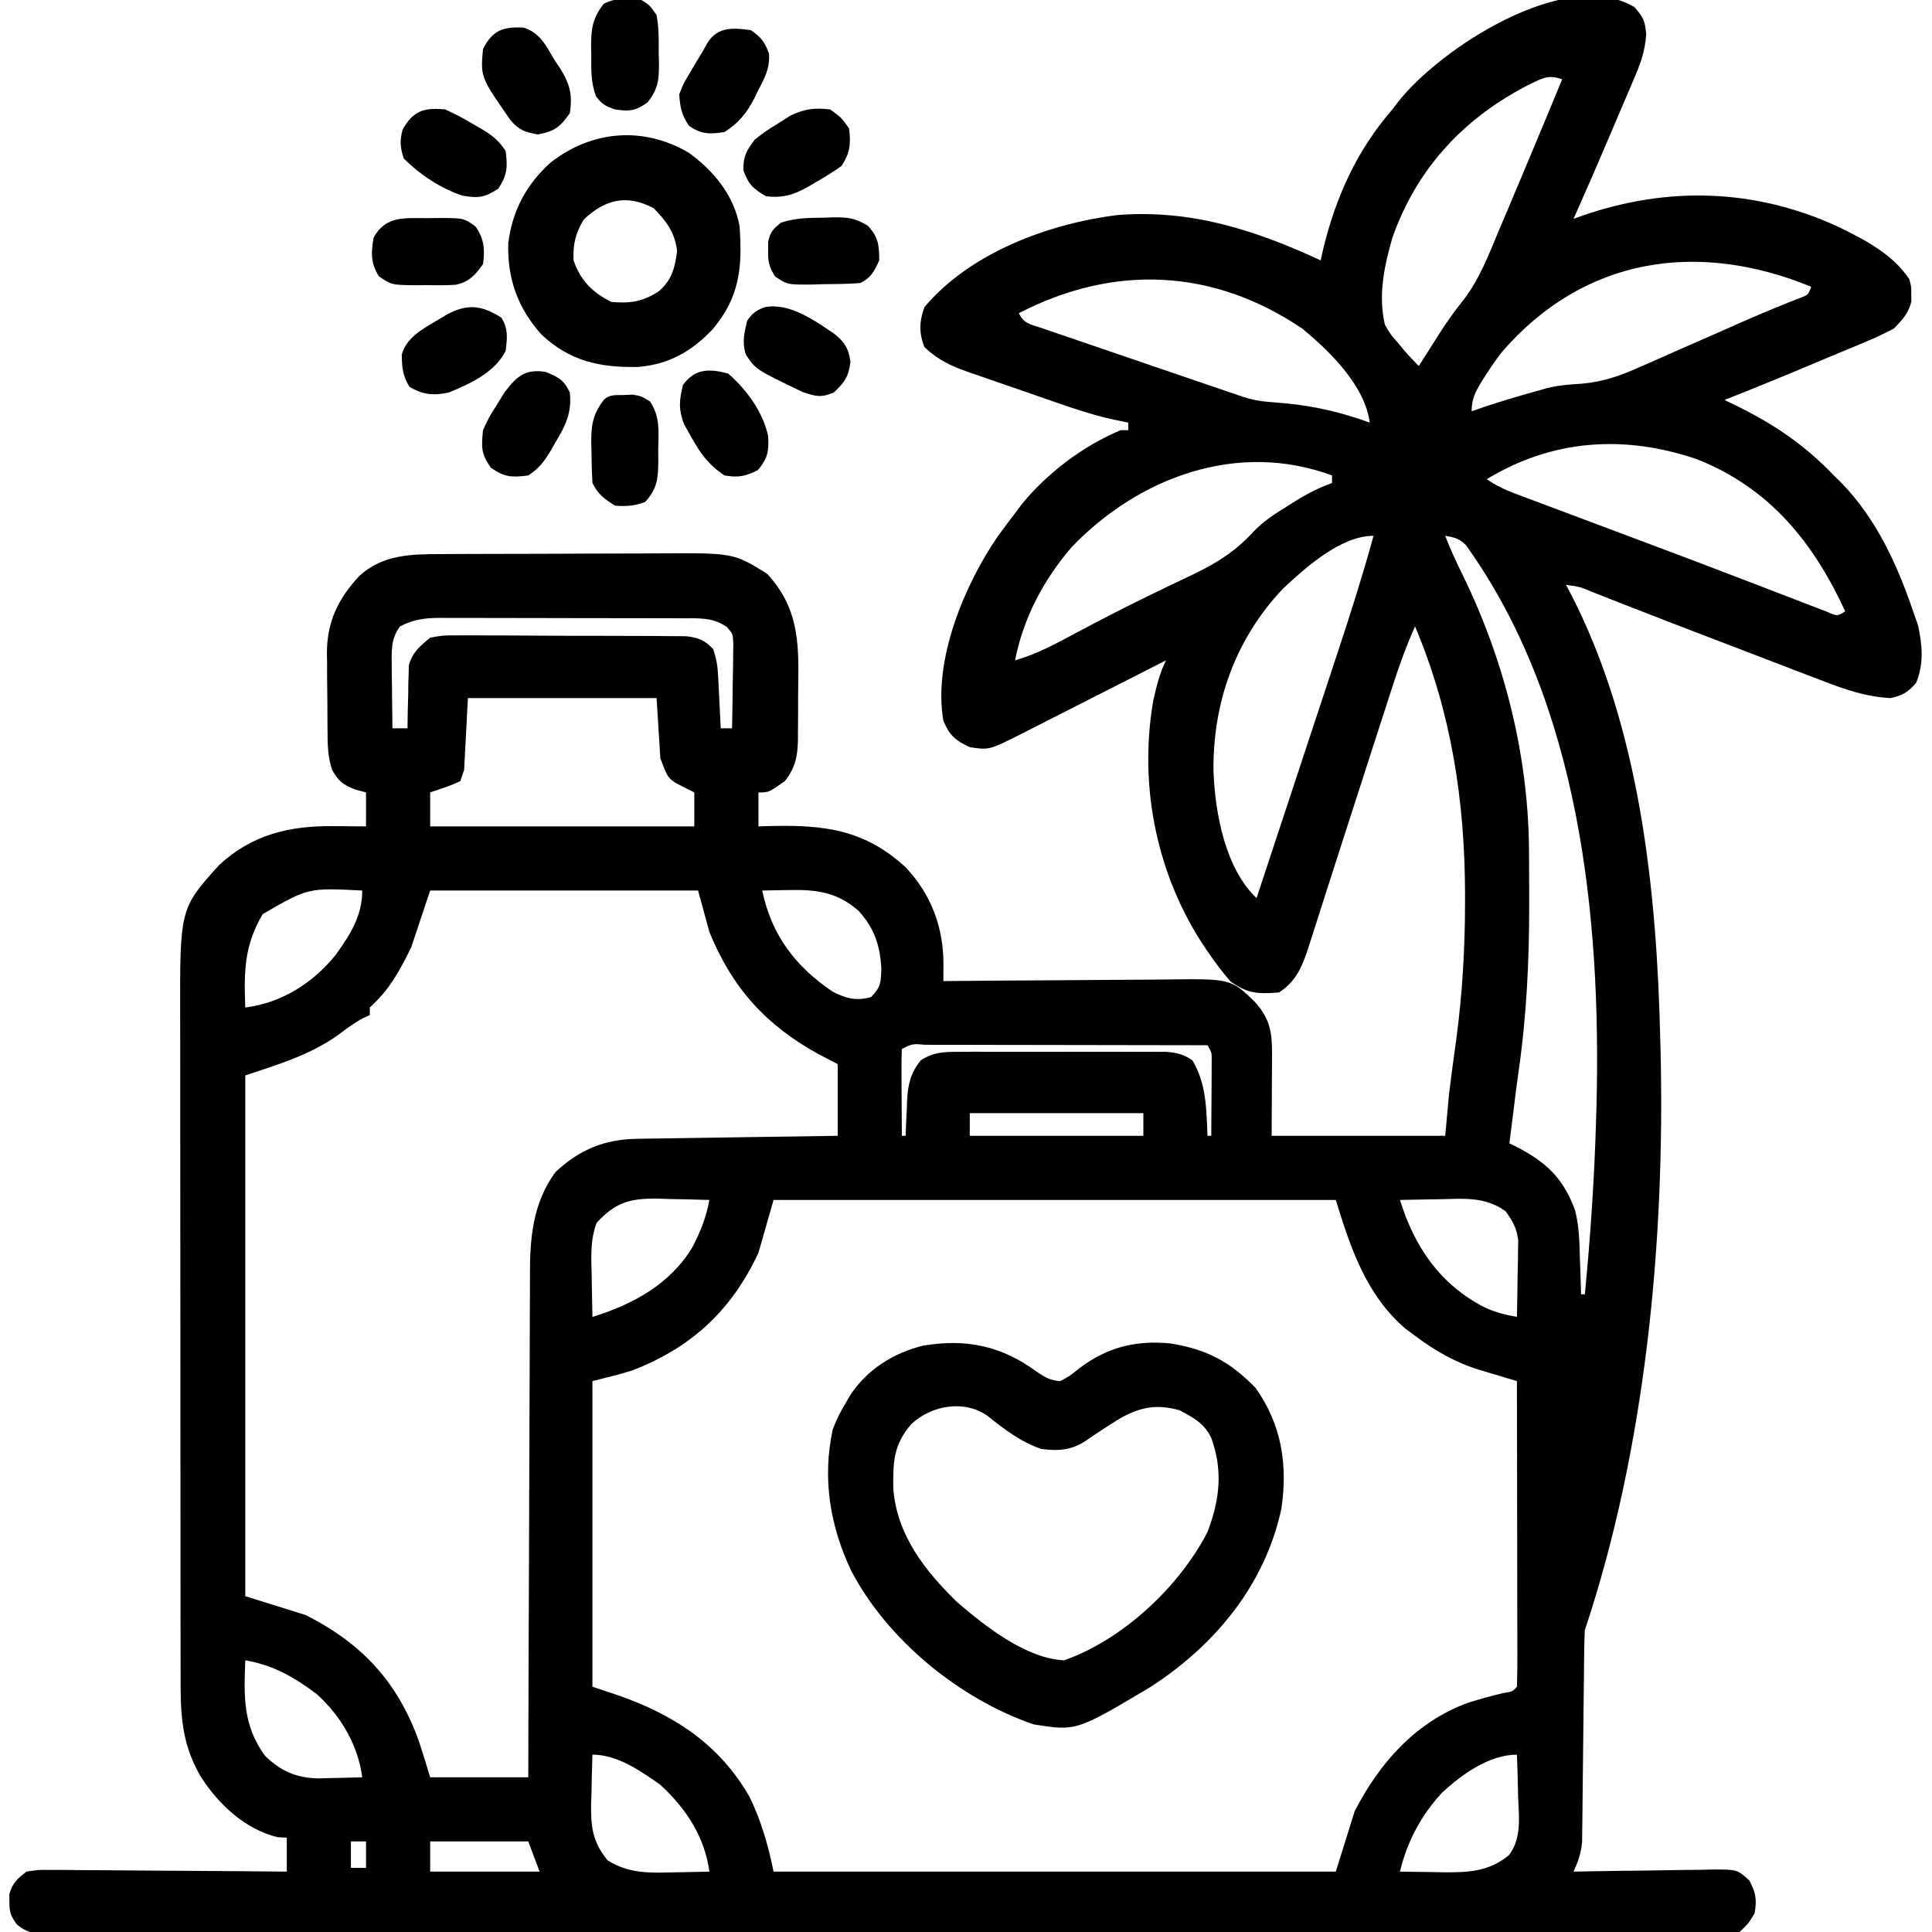 <?xml version="1.0" encoding="UTF-8"?>
<svg version="1.1" xmlns="http://www.w3.org/2000/svg" width="512" height="512">
<path d="M0 0 C2.366 2.682 2.834 3.633 3.134 7.235 C2.828 11.836 1.56 15.183 -0.266 19.367 C-0.589 20.135 -0.913 20.903 -1.246 21.694 C-2.277 24.134 -3.326 26.567 -4.375 29 C-5.065 30.626 -5.754 32.252 -6.441 33.879 C-9.599 41.326 -12.826 48.739 -16.125 56.125 C-15.386 55.859 -14.648 55.594 -13.887 55.32 C8.845 47.406 32.061 48.088 54.046 58.228 C61.126 61.702 68.413 65.427 72.875 72.125 C73.406 74.188 73.406 74.188 73.375 76.125 C73.39 77.084 73.39 77.084 73.406 78.062 C72.602 81.187 71.088 82.776 68.875 85.125 C66.297 86.507 63.872 87.661 61.18 88.754 C60.432 89.07 59.685 89.387 58.915 89.713 C56.532 90.717 54.141 91.703 51.75 92.688 C50.166 93.352 48.583 94.018 47 94.686 C39.324 97.912 31.623 101.076 23.875 104.125 C24.963 104.647 26.051 105.169 27.172 105.707 C37.212 110.676 45.118 116.062 52.875 124.125 C53.611 124.853 54.347 125.582 55.105 126.332 C64.217 135.832 69.676 147.8 73.875 160.125 C74.308 161.363 74.741 162.6 75.188 163.875 C76.31 169.18 76.746 173.971 74.688 179.062 C72.449 181.61 71.196 182.387 67.875 183.125 C60.392 182.749 53.976 180.151 47.039 177.461 C45.189 176.755 45.189 176.755 43.302 176.036 C40.027 174.787 36.757 173.528 33.488 172.266 C30.223 171.008 26.953 169.76 23.684 168.512 C14.471 164.989 5.26 161.461 -3.919 157.853 C-4.766 157.52 -5.613 157.187 -6.486 156.845 C-8.011 156.245 -9.535 155.642 -11.058 155.035 C-14.487 153.606 -14.487 153.606 -18.125 153.125 C-17.834 153.661 -17.542 154.197 -17.242 154.75 C1.527 190.635 5.972 234.257 6.875 274.125 C6.897 274.944 6.919 275.763 6.941 276.607 C8.145 327.299 2.956 381.882 -13.125 430.125 C-13.232 432.015 -13.281 433.909 -13.299 435.802 C-13.312 436.967 -13.326 438.132 -13.339 439.332 C-13.35 440.592 -13.36 441.851 -13.371 443.148 C-13.396 445.125 -13.42 447.101 -13.445 449.077 C-13.506 453.953 -13.557 458.829 -13.602 463.705 C-13.627 466.44 -13.658 469.175 -13.695 471.911 C-13.728 474.487 -13.754 477.063 -13.772 479.64 C-13.788 480.811 -13.805 481.982 -13.822 483.189 C-13.832 484.217 -13.843 485.245 -13.853 486.304 C-14.137 489.248 -14.893 491.45 -16.125 494.125 C-14.813 494.099 -13.501 494.073 -12.149 494.046 C-7.282 493.955 -2.414 493.898 2.454 493.85 C4.561 493.825 6.668 493.791 8.774 493.748 C11.803 493.687 14.83 493.659 17.859 493.637 C19.272 493.598 19.272 493.598 20.713 493.559 C27.245 493.556 27.245 493.556 30.47 496.468 C32.197 499.734 32.483 501.479 31.875 505.125 C30.317 507.773 30.317 507.773 27.875 510.125 C25.145 510.627 23.032 510.797 20.304 510.751 C19.534 510.758 18.764 510.765 17.971 510.773 C15.375 510.79 12.781 510.771 10.185 510.753 C8.312 510.758 6.439 510.765 4.566 510.775 C-0.594 510.794 -5.753 510.781 -10.913 510.764 C-16.473 510.751 -22.033 510.766 -27.592 510.778 C-38.489 510.796 -49.385 510.788 -60.281 510.77 C-69.134 510.756 -77.987 510.752 -86.839 510.755 C-88.727 510.756 -88.727 510.756 -90.652 510.757 C-93.208 510.758 -95.764 510.759 -98.32 510.76 C-121.623 510.769 -144.926 510.75 -168.228 510.719 C-189.51 510.691 -210.792 510.686 -232.073 510.701 C-237.522 510.705 -242.972 510.709 -248.421 510.713 C-249.092 510.713 -249.763 510.713 -250.454 510.714 C-268.226 510.725 -285.998 510.718 -303.77 510.705 C-306.317 510.703 -308.864 510.701 -311.411 510.699 C-313.29 510.698 -313.29 510.698 -315.208 510.696 C-324.054 510.691 -332.9 510.694 -341.745 510.701 C-352.52 510.708 -363.295 510.702 -374.07 510.677 C-379.571 510.664 -385.072 510.658 -390.574 510.669 C-395.604 510.679 -400.635 510.671 -405.666 510.648 C-407.491 510.642 -409.316 510.644 -411.141 510.653 C-413.612 510.664 -416.082 510.651 -418.554 510.631 C-419.629 510.645 -419.629 510.645 -420.726 510.659 C-424.131 510.606 -425.846 510.343 -428.565 508.218 C-430.258 505.947 -430.669 504.921 -430.625 502.125 C-430.635 501.465 -430.646 500.805 -430.656 500.125 C-429.869 497.16 -428.514 496.027 -426.125 494.125 C-423.024 493.644 -423.024 493.644 -419.337 493.671 C-418.663 493.67 -417.99 493.67 -417.296 493.669 C-415.077 493.672 -412.859 493.703 -410.641 493.734 C-409.099 493.742 -407.558 493.748 -406.017 493.752 C-401.966 493.767 -397.915 493.806 -393.865 493.85 C-389.729 493.891 -385.593 493.91 -381.457 493.93 C-373.346 493.973 -365.236 494.041 -357.125 494.125 C-357.125 491.155 -357.125 488.185 -357.125 485.125 C-358.332 485.063 -358.332 485.063 -359.562 485 C-368.157 482.889 -375.099 476.42 -379.812 469.125 C-384.525 461.221 -385.277 453.816 -385.259 444.682 C-385.261 443.858 -385.263 443.034 -385.266 442.185 C-385.272 439.439 -385.271 436.693 -385.27 433.946 C-385.273 431.971 -385.277 429.996 -385.28 428.021 C-385.289 422.666 -385.292 417.31 -385.292 411.955 C-385.293 408.606 -385.295 405.258 -385.298 401.909 C-385.307 390.22 -385.311 378.532 -385.31 366.843 C-385.31 355.958 -385.32 345.074 -385.336 334.19 C-385.349 324.835 -385.354 315.481 -385.354 306.126 C-385.354 300.543 -385.356 294.961 -385.367 289.378 C-385.377 284.126 -385.377 278.873 -385.37 273.621 C-385.368 271.698 -385.371 269.775 -385.377 267.853 C-385.462 238.916 -385.462 238.916 -375.062 227.375 C-366.286 219.235 -356.319 216.944 -344.812 217.062 C-343.977 217.067 -343.141 217.072 -342.279 217.076 C-340.228 217.088 -338.176 217.106 -336.125 217.125 C-336.125 214.155 -336.125 211.185 -336.125 208.125 C-337.053 207.877 -337.981 207.63 -338.938 207.375 C-342.339 206.041 -343.34 205.226 -345.125 202.125 C-346.304 198.588 -346.306 195.359 -346.328 191.676 C-346.334 190.944 -346.34 190.213 -346.345 189.459 C-346.355 187.91 -346.361 186.361 -346.365 184.812 C-346.375 182.463 -346.406 180.116 -346.438 177.768 C-346.444 176.258 -346.449 174.748 -346.453 173.238 C-346.465 172.545 -346.478 171.852 -346.491 171.138 C-346.454 162.882 -343.517 156.781 -337.953 150.82 C-331.74 145.058 -324.22 144.976 -316.167 144.964 C-315.392 144.959 -314.617 144.954 -313.819 144.949 C-311.27 144.934 -308.721 144.927 -306.172 144.922 C-304.858 144.918 -304.858 144.918 -303.518 144.913 C-298.884 144.898 -294.249 144.889 -289.615 144.885 C-284.849 144.879 -280.084 144.855 -275.319 144.827 C-271.635 144.808 -267.951 144.803 -264.267 144.801 C-262.511 144.798 -260.755 144.79 -259 144.777 C-238.729 144.636 -238.729 144.636 -229.812 150.188 C-221.681 159.075 -221.381 167.929 -221.583 179.413 C-221.625 181.95 -221.624 184.484 -221.617 187.021 C-221.628 188.646 -221.641 190.27 -221.656 191.895 C-221.656 192.647 -221.657 193.399 -221.657 194.174 C-221.758 198.653 -222.359 201.565 -225.125 205.125 C-229.366 208.125 -229.366 208.125 -232.125 208.125 C-232.125 211.095 -232.125 214.065 -232.125 217.125 C-230.942 217.09 -229.758 217.055 -228.539 217.02 C-214.466 216.725 -203.913 218.049 -193.148 227.941 C-186.353 235.098 -183.044 243.974 -183.1 253.798 C-183.104 254.608 -183.107 255.418 -183.111 256.253 C-183.116 256.871 -183.12 257.489 -183.125 258.125 C-182.228 258.116 -181.331 258.107 -180.407 258.098 C-171.934 258.018 -163.46 257.957 -154.985 257.918 C-150.629 257.897 -146.273 257.869 -141.917 257.823 C-137.709 257.78 -133.502 257.756 -129.293 257.745 C-127.692 257.738 -126.091 257.724 -124.49 257.702 C-106.942 257.474 -106.942 257.474 -100.589 263.608 C-96.529 268.183 -96 271.604 -96.027 277.543 C-96.03 278.672 -96.032 279.802 -96.035 280.966 C-96.044 282.4 -96.053 283.835 -96.062 285.312 C-96.083 289.871 -96.104 294.429 -96.125 299.125 C-80.945 299.125 -65.765 299.125 -50.125 299.125 C-49.795 295.495 -49.465 291.865 -49.125 288.125 C-48.902 286.228 -48.666 284.333 -48.406 282.441 C-48.279 281.493 -48.151 280.545 -48.02 279.568 C-47.757 277.652 -47.494 275.735 -47.23 273.818 C-45.597 261.668 -44.885 249.632 -44.875 237.375 C-44.874 236.656 -44.874 235.937 -44.873 235.196 C-44.909 210.509 -48.489 186.964 -58.125 164.125 C-60.42 169.272 -62.302 174.445 -64.023 179.809 C-64.295 180.645 -64.566 181.482 -64.846 182.345 C-65.43 184.146 -66.012 185.948 -66.593 187.75 C-67.511 190.596 -68.433 193.441 -69.357 196.286 C-72.228 205.136 -75.084 213.991 -77.924 222.851 C-79.102 226.525 -80.285 230.198 -81.468 233.871 C-82.3 236.46 -83.124 239.051 -83.949 241.642 C-84.459 243.228 -84.97 244.813 -85.48 246.398 C-85.705 247.111 -85.929 247.824 -86.161 248.558 C-87.9 253.915 -89.36 257.948 -94.125 261.125 C-99.671 261.572 -102.533 261.508 -107.125 258.125 C-108.911 256.024 -110.498 254.002 -112.062 251.75 C-112.497 251.13 -112.932 250.51 -113.379 249.871 C-126.485 230.671 -131.468 206.673 -127.488 183.73 C-126.639 180.04 -125.822 176.52 -124.125 173.125 C-124.969 173.557 -124.969 173.557 -125.831 173.998 C-131.696 176.997 -137.57 179.979 -143.449 182.952 C-145.641 184.063 -147.831 185.178 -150.019 186.298 C-153.166 187.908 -156.32 189.502 -159.477 191.094 C-160.452 191.597 -161.427 192.1 -162.432 192.618 C-171.035 196.922 -171.035 196.922 -176.125 196.125 C-179.934 194.394 -181.552 192.954 -183.125 189.125 C-185.897 173.074 -177.53 153.081 -168.688 140.25 C-167.188 138.193 -165.669 136.149 -164.125 134.125 C-163.572 133.386 -163.019 132.648 -162.449 131.887 C-155.708 123.539 -146.023 116.234 -136.125 112.125 C-135.465 112.125 -134.805 112.125 -134.125 112.125 C-134.125 111.465 -134.125 110.805 -134.125 110.125 C-135.415 109.859 -136.705 109.594 -138.034 109.32 C-143.011 108.211 -147.768 106.685 -152.578 105.008 C-153.441 104.709 -154.305 104.411 -155.194 104.103 C-157.003 103.476 -158.812 102.845 -160.619 102.212 C-163.378 101.249 -166.142 100.302 -168.906 99.355 C-170.672 98.741 -172.438 98.125 -174.203 97.508 C-175.024 97.228 -175.845 96.949 -176.691 96.661 C-181.158 95.077 -184.639 93.468 -188.125 90.125 C-189.626 86.496 -189.509 83.134 -188.125 79.5 C-175.976 65.074 -155.303 57.442 -137.125 55.125 C-117.661 53.549 -100.638 59.025 -83.125 67.125 C-82.831 65.779 -82.831 65.779 -82.531 64.406 C-79.188 50.456 -73.607 38.02 -64.125 27.125 C-63.692 26.55 -63.259 25.975 -62.812 25.383 C-51.644 10.956 -18.055 -10.833 0 0 Z M-27.469 20.322 C-44.855 29.067 -57.606 42.545 -64.125 61.125 C-66.298 68.689 -67.942 76.335 -66.125 84.125 C-64.639 86.739 -64.639 86.739 -62.688 88.938 C-61.761 90.061 -61.761 90.061 -60.816 91.207 C-59.63 92.553 -58.394 93.856 -57.125 95.125 C-56.255 93.748 -56.255 93.748 -55.367 92.344 C-54.578 91.104 -53.789 89.864 -53 88.625 C-52.621 88.024 -52.242 87.424 -51.852 86.805 C-49.781 83.561 -47.64 80.517 -45.211 77.531 C-40.989 71.963 -38.55 65.532 -35.875 59.125 C-35.312 57.8 -34.749 56.476 -34.185 55.152 C-32.76 51.8 -31.349 48.443 -29.944 45.082 C-29.149 43.182 -28.352 41.283 -27.554 39.384 C-24.724 32.639 -21.912 25.888 -19.125 19.125 C-22.766 17.911 -24.106 18.734 -27.469 20.322 Z M-35.062 91.363 C-36.518 93.237 -37.849 95.126 -39.125 97.125 C-39.74 98.086 -39.74 98.086 -40.367 99.066 C-42.106 101.939 -43.125 103.714 -43.125 107.125 C-41.949 106.713 -40.774 106.3 -39.562 105.875 C-35.321 104.472 -31.052 103.204 -26.75 102 C-25.567 101.667 -24.383 101.335 -23.164 100.992 C-20.085 100.228 -17.152 99.983 -13.988 99.812 C-8.191 99.305 -3.553 97.649 1.715 95.266 C2.603 94.879 3.491 94.493 4.406 94.095 C7.215 92.87 10.014 91.623 12.812 90.375 C14.684 89.553 16.555 88.733 18.428 87.914 C21.998 86.352 25.565 84.779 29.128 83.201 C34.007 81.051 38.929 79.034 43.893 77.089 C46.046 76.291 46.046 76.291 46.875 74.125 C16.918 61.823 -13.238 66.151 -35.062 91.363 Z M-163.125 81.125 C-161.694 83.986 -160.057 84.039 -157.058 85.064 C-155.976 85.438 -154.894 85.812 -153.78 86.197 C-152.601 86.596 -151.422 86.995 -150.207 87.406 C-149.002 87.82 -147.797 88.235 -146.555 88.661 C-143.342 89.764 -140.127 90.86 -136.91 91.953 C-133.656 93.061 -130.405 94.177 -127.154 95.293 C-120.481 97.58 -113.807 99.864 -107.125 102.125 C-106.061 102.488 -104.997 102.851 -103.901 103.225 C-101.515 103.998 -99.54 104.432 -97.059 104.617 C-96.331 104.681 -95.604 104.744 -94.855 104.809 C-93.72 104.904 -93.72 104.904 -92.562 105 C-84.65 105.752 -77.618 107.398 -70.125 110.125 C-71.393 100.332 -80.745 91.166 -88.125 85.125 C-111.768 69.212 -137.983 68.128 -163.125 81.125 Z M-39.125 125.125 C-36.505 126.872 -34.418 127.874 -31.506 128.966 C-30.564 129.321 -29.621 129.677 -28.65 130.043 C-27.11 130.617 -27.11 130.617 -25.539 131.203 C-24.466 131.607 -23.392 132.011 -22.287 132.427 C-18.776 133.746 -15.263 135.061 -11.75 136.375 C-8.134 137.731 -4.518 139.088 -0.903 140.445 C1.524 141.356 3.95 142.266 6.377 143.176 C13.78 145.953 21.171 148.76 28.551 151.598 C30.277 152.26 32.004 152.921 33.731 153.583 C36.134 154.504 38.536 155.427 40.935 156.358 C43.104 157.2 45.276 158.033 47.449 158.863 C49.253 159.56 49.253 159.56 51.093 160.271 C53.797 161.451 53.797 161.451 55.875 160.125 C47.468 141.892 35.851 127.447 16.617 119.836 C-2.59 113.276 -21.661 114.502 -39.125 125.125 Z M-149.25 143.25 C-156.652 151.958 -161.922 161.882 -164.125 173.125 C-158.33 171.48 -153.283 168.7 -148 165.875 C-141.275 162.302 -134.529 158.805 -127.668 155.5 C-126.411 154.89 -125.154 154.279 -123.897 153.669 C-121.478 152.495 -119.053 151.342 -116.619 150.198 C-110.34 147.145 -105.617 144.13 -100.898 138.977 C-98.235 136.195 -95.207 134.247 -91.938 132.25 C-91.348 131.874 -90.758 131.497 -90.15 131.109 C-86.912 129.078 -83.724 127.413 -80.125 126.125 C-80.125 125.465 -80.125 124.805 -80.125 124.125 C-105.199 114.847 -131.43 124.601 -149.25 143.25 Z M-93.125 154.125 C-105.757 167.456 -111.788 184.424 -111.53 202.63 C-111.12 213.642 -108.408 228.285 -100.125 236.125 C-96.67 225.676 -93.219 215.227 -89.771 204.776 C-88.17 199.922 -86.567 195.068 -84.962 190.215 C-83.41 185.522 -81.861 180.827 -80.313 176.132 C-79.726 174.352 -79.138 172.571 -78.548 170.791 C-75.183 160.625 -71.957 150.454 -69.125 140.125 C-77.809 140.125 -87.048 148.463 -93.125 154.125 Z M-50.125 140.125 C-48.75 143.753 -47.123 147.212 -45.409 150.691 C-34.376 173.316 -28.055 198.446 -27.922 223.68 C-27.915 224.571 -27.908 225.462 -27.901 226.381 C-27.884 229.254 -27.878 232.127 -27.875 235 C-27.873 235.981 -27.872 236.962 -27.87 237.973 C-27.868 252.965 -28.574 267.571 -30.736 282.426 C-31.226 285.828 -31.641 289.237 -32.051 292.649 C-32.393 295.477 -32.757 298.301 -33.125 301.125 C-32.255 301.545 -32.255 301.545 -31.367 301.973 C-23.484 306.018 -18.788 310.335 -15.745 318.813 C-14.614 323.031 -14.548 327.279 -14.438 331.625 C-14.403 332.543 -14.369 333.461 -14.334 334.406 C-14.252 336.646 -14.183 338.885 -14.125 341.125 C-13.795 341.125 -13.465 341.125 -13.125 341.125 C-11.608 325.469 -10.554 309.849 -10.125 294.125 C-10.102 293.343 -10.078 292.562 -10.054 291.756 C-8.726 241.322 -14.481 184.569 -44.668 142.551 C-46.416 140.84 -47.74 140.508 -50.125 140.125 Z M-327.125 164.125 C-329.337 167.164 -329.361 169.863 -329.32 173.547 C-329.314 174.572 -329.307 175.596 -329.301 176.652 C-329.284 177.716 -329.267 178.779 -329.25 179.875 C-329.241 180.954 -329.232 182.033 -329.223 183.145 C-329.199 185.805 -329.166 188.465 -329.125 191.125 C-327.805 191.125 -326.485 191.125 -325.125 191.125 C-325.111 189.811 -325.097 188.498 -325.082 187.145 C-325.035 185.409 -324.987 183.673 -324.938 181.938 C-324.932 181.073 -324.926 180.209 -324.92 179.318 C-324.891 178.477 -324.862 177.636 -324.832 176.77 C-324.816 176 -324.801 175.23 -324.784 174.437 C-323.783 170.928 -321.912 169.428 -319.125 167.125 C-315.855 166.504 -315.855 166.504 -312.103 166.51 C-311.416 166.504 -310.73 166.499 -310.022 166.493 C-307.763 166.481 -305.505 166.505 -303.246 166.531 C-301.671 166.533 -300.096 166.533 -298.521 166.531 C-295.225 166.533 -291.929 166.551 -288.633 166.583 C-284.411 166.623 -280.189 166.627 -275.966 166.62 C-272.716 166.616 -269.465 166.629 -266.215 166.646 C-264.658 166.653 -263.101 166.656 -261.544 166.655 C-259.368 166.657 -257.193 166.678 -255.017 166.705 C-253.78 166.713 -252.543 166.722 -251.268 166.731 C-247.885 167.155 -246.493 167.714 -244.125 170.125 C-243.239 172.784 -242.945 174.606 -242.809 177.355 C-242.767 178.158 -242.725 178.96 -242.682 179.787 C-242.642 180.62 -242.603 181.454 -242.562 182.312 C-242.519 183.157 -242.476 184.002 -242.432 184.873 C-242.326 186.957 -242.225 189.041 -242.125 191.125 C-241.135 191.125 -240.145 191.125 -239.125 191.125 C-239.038 187.021 -238.985 182.917 -238.938 178.812 C-238.912 177.645 -238.887 176.478 -238.861 175.275 C-238.852 174.157 -238.842 173.039 -238.832 171.887 C-238.816 170.855 -238.801 169.823 -238.784 168.76 C-238.909 166.111 -238.909 166.111 -240.456 164.327 C-244.167 161.654 -248.092 161.977 -252.455 161.98 C-253.198 161.976 -253.941 161.973 -254.707 161.97 C-257.167 161.96 -259.626 161.958 -262.086 161.957 C-263.796 161.954 -265.506 161.95 -267.216 161.947 C-270.802 161.941 -274.388 161.939 -277.975 161.94 C-282.567 161.94 -287.159 161.926 -291.751 161.909 C-295.284 161.898 -298.817 161.896 -302.349 161.896 C-304.042 161.895 -305.735 161.891 -307.428 161.883 C-309.798 161.873 -312.167 161.876 -314.537 161.882 C-315.234 161.876 -315.931 161.871 -316.65 161.865 C-320.572 161.89 -323.628 162.305 -327.125 164.125 Z M-309.125 183.125 C-309.455 189.395 -309.785 195.665 -310.125 202.125 C-310.455 203.115 -310.785 204.105 -311.125 205.125 C-313.74 206.364 -316.38 207.21 -319.125 208.125 C-319.125 211.095 -319.125 214.065 -319.125 217.125 C-296.025 217.125 -272.925 217.125 -249.125 217.125 C-249.125 214.155 -249.125 211.185 -249.125 208.125 C-250.239 207.568 -251.352 207.011 -252.5 206.438 C-256.448 204.464 -256.253 203.805 -258.125 199.125 C-258.455 193.845 -258.785 188.565 -259.125 183.125 C-275.625 183.125 -292.125 183.125 -309.125 183.125 Z M-363.5 240.375 C-368.423 248.707 -368.487 255.569 -368.125 265.125 C-358.466 263.905 -350.192 258.666 -344.125 251.125 C-340.302 245.783 -337.125 240.835 -337.125 234.125 C-351.461 233.395 -351.461 233.395 -363.5 240.375 Z M-319.125 234.125 C-320.775 239.075 -322.425 244.025 -324.125 249.125 C-327.265 255.536 -329.904 260.365 -335.125 265.125 C-335.125 265.785 -335.125 266.445 -335.125 267.125 C-335.693 267.387 -336.262 267.648 -336.848 267.918 C-339.301 269.219 -341.353 270.757 -343.562 272.438 C-351.044 277.757 -359.491 280.247 -368.125 283.125 C-368.125 328.665 -368.125 374.205 -368.125 421.125 C-360.205 423.6 -360.205 423.6 -352.125 426.125 C-337.034 433.744 -327.507 444.086 -321.917 460.135 C-320.945 463.119 -320.042 466.124 -319.125 469.125 C-310.545 469.125 -301.965 469.125 -293.125 469.125 C-293.121 467.32 -293.118 465.516 -293.114 463.656 C-293.077 446.633 -293.019 429.61 -292.941 412.587 C-292.901 403.835 -292.869 395.084 -292.854 386.333 C-292.841 378.701 -292.814 371.07 -292.77 363.439 C-292.748 359.401 -292.732 355.364 -292.733 351.327 C-292.734 347.519 -292.716 343.711 -292.684 339.904 C-292.675 338.514 -292.674 337.123 -292.679 335.733 C-292.713 326.067 -291.831 316.786 -285.938 308.75 C-279.519 302.759 -272.956 300.05 -264.255 299.92 C-262.483 299.89 -262.483 299.89 -260.676 299.859 C-258.771 299.834 -258.771 299.834 -256.828 299.809 C-255.524 299.788 -254.22 299.767 -252.877 299.746 C-249.418 299.691 -245.959 299.641 -242.5 299.593 C-238.968 299.542 -235.435 299.487 -231.902 299.432 C-224.977 299.324 -218.051 299.223 -211.125 299.125 C-211.125 292.855 -211.125 286.585 -211.125 280.125 C-212.754 279.279 -214.384 278.434 -216.062 277.562 C-230.169 269.83 -239.033 260.007 -245.125 245.125 C-246.115 241.495 -247.105 237.865 -248.125 234.125 C-271.555 234.125 -294.985 234.125 -319.125 234.125 Z M-231.125 234.125 C-228.678 245.875 -222.4 254.211 -212.52 260.883 C-208.888 262.767 -206.288 263.435 -202.312 262.375 C-199.662 259.649 -199.707 258.655 -199.562 254.938 C-199.863 248.798 -201.358 244.172 -205.516 239.594 C-211.049 234.585 -216.799 233.819 -224 234 C-225.033 234.014 -225.033 234.014 -226.086 234.027 C-227.766 234.051 -229.445 234.087 -231.125 234.125 Z M-194.125 276.125 C-194.212 277.833 -194.232 279.544 -194.223 281.254 C-194.219 282.288 -194.216 283.323 -194.213 284.389 C-194.205 285.477 -194.196 286.566 -194.188 287.688 C-194.183 288.78 -194.178 289.872 -194.174 290.998 C-194.162 293.707 -194.146 296.416 -194.125 299.125 C-193.795 299.125 -193.465 299.125 -193.125 299.125 C-193.088 298.1 -193.05 297.075 -193.012 296.02 C-192.946 294.659 -192.88 293.298 -192.812 291.938 C-192.79 291.264 -192.767 290.59 -192.744 289.896 C-192.51 285.525 -191.875 282.567 -189.125 279.125 C-185.728 276.912 -182.859 276.872 -178.859 276.866 C-176.957 276.857 -176.957 276.857 -175.017 276.847 C-173.636 276.851 -172.256 276.855 -170.875 276.859 C-169.455 276.858 -168.036 276.856 -166.616 276.854 C-163.644 276.851 -160.672 276.855 -157.699 276.864 C-153.893 276.876 -150.086 276.869 -146.28 276.857 C-143.349 276.85 -140.419 276.852 -137.488 276.857 C-136.085 276.859 -134.682 276.857 -133.278 276.852 C-131.316 276.847 -129.353 276.856 -127.391 276.866 C-126.275 276.868 -125.159 276.869 -124.009 276.871 C-121.129 277.125 -119.504 277.516 -117.125 279.125 C-113.394 285.343 -113.435 292.013 -113.125 299.125 C-112.795 299.125 -112.465 299.125 -112.125 299.125 C-112.096 295.5 -112.078 291.875 -112.062 288.25 C-112.05 286.701 -112.05 286.701 -112.037 285.121 C-112.032 283.642 -112.032 283.642 -112.027 282.133 C-112.019 280.766 -112.019 280.766 -112.011 279.372 C-111.976 277.088 -111.976 277.088 -113.125 275.125 C-123.538 275.102 -133.952 275.084 -144.365 275.073 C-149.2 275.068 -154.035 275.061 -158.87 275.05 C-163.532 275.039 -168.194 275.033 -172.856 275.03 C-174.638 275.028 -176.421 275.025 -178.204 275.019 C-180.692 275.012 -183.18 275.011 -185.668 275.011 C-186.412 275.008 -187.157 275.004 -187.924 275.001 C-191.311 274.705 -191.311 274.705 -194.125 276.125 Z M-176.125 293.125 C-176.125 295.105 -176.125 297.085 -176.125 299.125 C-160.945 299.125 -145.765 299.125 -130.125 299.125 C-130.125 297.145 -130.125 295.165 -130.125 293.125 C-145.305 293.125 -160.485 293.125 -176.125 293.125 Z M-274.988 322.168 C-276.789 326.854 -276.436 331.47 -276.312 336.438 C-276.299 337.464 -276.285 338.491 -276.271 339.549 C-276.236 342.075 -276.187 344.6 -276.125 347.125 C-265.419 343.808 -255.601 338.523 -249.617 328.633 C-247.447 324.454 -245.994 320.755 -245.125 316.125 C-248.666 316.008 -252.207 315.938 -255.75 315.875 C-256.749 315.841 -257.748 315.808 -258.777 315.773 C-266.005 315.678 -269.962 316.657 -274.988 322.168 Z M-228.125 316.125 C-229.445 320.745 -230.765 325.365 -232.125 330.125 C-239.257 345.384 -249.832 355.22 -265.543 361.301 C-269.021 362.411 -272.583 363.24 -276.125 364.125 C-276.125 390.855 -276.125 417.585 -276.125 445.125 C-274.145 445.785 -272.165 446.445 -270.125 447.125 C-254.959 452.264 -242.495 460.204 -234.441 474.402 C-231.388 480.717 -229.497 487.266 -228.125 494.125 C-178.955 494.125 -129.785 494.125 -79.125 494.125 C-76.65 486.205 -76.65 486.205 -74.125 478.125 C-67.593 465.359 -57.979 454.485 -44.191 449.414 C-41.099 448.418 -37.982 447.591 -34.828 446.816 C-32.225 446.395 -32.225 446.395 -31.125 445.125 C-31.03 442.6 -30.999 440.102 -31.011 437.576 C-31.011 436.391 -31.011 436.391 -31.011 435.181 C-31.012 432.557 -31.02 429.933 -31.027 427.309 C-31.029 425.494 -31.031 423.679 -31.032 421.865 C-31.035 417.079 -31.045 412.293 -31.056 407.508 C-31.067 402.628 -31.071 397.749 -31.076 392.869 C-31.087 383.288 -31.104 373.706 -31.125 364.125 C-32.208 363.805 -33.291 363.486 -34.407 363.156 C-35.851 362.721 -37.295 362.284 -38.738 361.848 C-39.45 361.639 -40.161 361.43 -40.894 361.215 C-47.363 359.242 -52.709 356.18 -58.125 352.125 C-58.965 351.502 -59.806 350.88 -60.672 350.238 C-71.111 341.245 -75.196 328.893 -79.125 316.125 C-128.295 316.125 -177.465 316.125 -228.125 316.125 Z M-62.125 316.125 C-58.263 328.486 -51.677 338.303 -40 344.438 C-37.079 345.874 -34.316 346.517 -31.125 347.125 C-31.038 343.396 -30.984 339.667 -30.938 335.938 C-30.912 334.882 -30.887 333.827 -30.861 332.74 C-30.852 331.719 -30.842 330.697 -30.832 329.645 C-30.816 328.707 -30.801 327.77 -30.784 326.804 C-31.194 323.58 -32.234 321.745 -34.125 319.125 C-39.498 315.218 -45.146 315.778 -51.5 315.938 C-52.522 315.951 -53.544 315.965 -54.598 315.979 C-57.107 316.014 -59.616 316.063 -62.125 316.125 Z M-368.125 438.125 C-368.489 447.733 -368.769 455.443 -362.875 463.438 C-358.754 467.465 -354.641 469.267 -348.941 469.418 C-347.523 469.398 -346.105 469.363 -344.688 469.312 C-343.956 469.299 -343.224 469.285 -342.471 469.271 C-340.688 469.237 -338.907 469.183 -337.125 469.125 C-338.27 460.545 -342.731 452.968 -349.125 447.125 C-355.129 442.603 -360.688 439.388 -368.125 438.125 Z M-276.125 463.125 C-276.242 466.479 -276.313 469.832 -276.375 473.188 C-276.409 474.13 -276.442 475.073 -276.477 476.045 C-276.564 482.295 -276.106 486.187 -272.125 491.125 C-266.473 494.639 -261.206 494.496 -254.688 494.312 C-253.765 494.299 -252.843 494.285 -251.893 494.271 C-249.636 494.236 -247.381 494.187 -245.125 494.125 C-246.361 484.945 -251.329 477.345 -258.125 471.125 C-263.4 467.402 -269.492 463.125 -276.125 463.125 Z M-51 473.25 C-56.485 479.124 -60.282 486.304 -62.125 494.125 C-59.104 494.179 -56.084 494.219 -53.062 494.25 C-51.791 494.275 -51.791 494.275 -50.494 494.301 C-43.859 494.352 -38.551 494.106 -33.207 489.742 C-29.819 485.179 -30.596 479.665 -30.812 474.25 C-30.835 473.18 -30.858 472.11 -30.881 471.008 C-30.94 468.379 -31.022 465.753 -31.125 463.125 C-38.468 463.125 -45.797 468.392 -51 473.25 Z M-340.125 486.125 C-340.125 488.435 -340.125 490.745 -340.125 493.125 C-338.805 493.125 -337.485 493.125 -336.125 493.125 C-336.125 490.815 -336.125 488.505 -336.125 486.125 C-337.445 486.125 -338.765 486.125 -340.125 486.125 Z M-319.125 486.125 C-319.125 488.765 -319.125 491.405 -319.125 494.125 C-309.555 494.125 -299.985 494.125 -290.125 494.125 C-291.115 491.485 -292.105 488.845 -293.125 486.125 C-301.705 486.125 -310.285 486.125 -319.125 486.125 Z " fill="#000000" transform="translate(433.125,1.875)"/>
<path d="M0 0 C2.156 1.401 3.434 2.163 6.008 2.305 C8.509 0.959 8.509 0.959 10.945 -1.008 C18.292 -6.606 25.757 -8.531 35.008 -7.695 C44.824 -6.134 50.88 -2.917 57.758 4.117 C64.659 13.893 66.315 24.442 64.582 36.191 C60.19 56.374 47.061 72.226 30.008 83.305 C10.248 95.073 10.248 95.073 -0.992 93.305 C-20.644 86.638 -39.952 70.787 -49.461 52.477 C-55.054 40.576 -57.116 28.126 -54.305 15.125 C-53.387 12.671 -52.347 10.544 -50.992 8.305 C-50.58 7.592 -50.167 6.879 -49.742 6.145 C-45.208 -0.747 -38.396 -5.065 -30.43 -7.07 C-18.888 -9.034 -9.46 -7.016 0 0 Z M-33.508 13.734 C-38.249 19.212 -38.354 23.857 -38.254 30.836 C-37.332 43.052 -29.883 52.555 -21.387 60.848 C-13.928 67.249 -3.118 75.841 7.008 76.305 C22.51 70.886 37.569 56.769 45.008 42.305 C48.268 33.714 49.152 26.055 45.988 17.32 C44.132 13.505 41.26 11.964 37.633 10.055 C31.691 8.357 27.413 9.142 22.133 12.02 C18.983 13.925 15.923 15.948 12.891 18.035 C9.026 20.641 5.573 20.877 1.008 20.305 C-4.399 18.478 -8.818 15.11 -13.23 11.574 C-19.368 7.152 -28.177 8.706 -33.508 13.734 Z " fill="#000000" transform="translate(274.992,363.695)"/>
<path d="M0 0 C6.571 4.675 12.173 11.439 13.578 19.594 C14.342 30.565 13.591 38.39 6.391 46.906 C0.799 52.771 -5.147 56.158 -13.305 56.832 C-23.361 57.062 -31.404 55.316 -38.891 48.289 C-45.204 41.299 -48.006 33.409 -47.73 24.016 C-46.628 15.359 -42.893 8.381 -36.422 2.594 C-25.485 -5.846 -12.032 -6.986 0 0 Z M-27.734 17.781 C-29.902 21.394 -30.628 24.389 -30.422 28.594 C-28.565 33.957 -25.477 37.066 -20.422 39.594 C-15.424 40.084 -12.097 39.522 -7.934 36.855 C-4.374 33.885 -3.541 30.543 -2.984 26.094 C-3.606 21.12 -5.749 18.326 -9.172 14.781 C-16.312 11.013 -22.039 12.394 -27.734 17.781 Z " fill="#000000" transform="translate(182.422,40.406)"/>
<path d="M0 0 C2.711 2.201 3.771 3.911 4.223 7.375 C3.753 11.287 2.693 12.809 -0.152 15.5 C-3.458 16.93 -4.912 16.58 -8.34 15.438 C-20.884 9.414 -20.884 9.414 -23.457 5.531 C-24.563 2.3 -23.925 -0.231 -23.152 -3.5 C-21.67 -5.617 -20.733 -6.3 -18.309 -7.137 C-11.725 -8.246 -5.187 -3.513 0 0 Z " fill="#000000" transform="translate(221.152,88.5)"/>
<path d="M0 0 C3.467 1.477 4.785 2.071 6.375 5.438 C6.98 10.774 5.254 14.238 2.562 18.688 C2.206 19.311 1.85 19.935 1.482 20.578 C-0.331 23.666 -1.602 25.422 -4.625 27.438 C-8.988 28.003 -10.923 27.931 -14.562 25.375 C-17.176 21.652 -17.057 19.926 -16.625 15.438 C-15.051 12.016 -15.051 12.016 -12.938 8.688 C-12.253 7.579 -11.569 6.47 -10.863 5.328 C-7.564 1.067 -5.445 -0.845 0 0 Z " fill="#000000" transform="translate(144.625,98.562)"/>
<path d="M0 0 C4.903 4.335 9.121 10.047 10.559 16.512 C10.78 20.576 10.52 22.373 7.875 25.562 C4.492 27.254 2.732 27.622 -1 27 C-5.226 24.172 -7.447 21.121 -9.875 16.688 C-10.799 15.054 -10.799 15.054 -11.742 13.387 C-13.222 9.401 -12.999 7.092 -12 3 C-8.776 -1.396 -4.981 -1.322 0 0 Z " fill="#000000" transform="translate(193,99)"/>
<path d="M0 0 C2.938 2.125 2.938 2.125 5 5 C5.569 8.985 5.232 11.668 3 15 C0.761 16.573 -1.375 17.925 -3.75 19.25 C-4.358 19.614 -4.967 19.977 -5.594 20.352 C-9.552 22.601 -12.463 23.56 -17 23 C-20.416 21.026 -21.723 19.815 -23 16.062 C-23 12.289 -22.221 11.029 -20 8 C-17.109 5.762 -17.109 5.762 -13.75 3.688 C-12.652 2.99 -11.553 2.293 -10.422 1.574 C-6.586 -0.191 -4.174 -0.465 0 0 Z " fill="#000000" transform="translate(220,29)"/>
<path d="M0 0 C4.345 1.315 6.074 4.93 8.246 8.68 C8.66 9.288 9.074 9.897 9.5 10.523 C12.195 14.655 13.057 17.811 12.246 22.68 C9.654 26.372 8.205 27.509 3.746 28.305 C0.332 27.695 -1.235 27.129 -3.488 24.5 C-11.428 13.081 -11.428 13.081 -10.754 5.68 C-8.248 0.668 -5.337 -0.298 0 0 Z " fill="#000000" transform="translate(138.754,7.32)"/>
<path d="M0 0 C0.764 -0.012 1.528 -0.024 2.314 -0.037 C9.409 -0.056 9.409 -0.056 12.562 2.188 C14.862 5.407 15.116 8.313 14.562 12.188 C12.507 15.064 10.893 16.909 7.341 17.653 C4.71 17.825 2.135 17.82 -0.5 17.75 C-1.398 17.761 -2.296 17.772 -3.221 17.783 C-9.677 17.711 -9.677 17.711 -13.031 15.402 C-15.219 11.957 -15.118 9.135 -14.438 5.188 C-11.242 -0.746 -6.062 0.005 0 0 Z " fill="#000000" transform="translate(113.438,57.812)"/>
<path d="M0 0 C2.572 1.182 4.849 2.36 7.25 3.812 C7.874 4.169 8.498 4.525 9.141 4.893 C12.228 6.706 13.985 7.977 16 11 C16.558 15.306 16.439 17.32 14.062 21 C10.417 23.381 8.751 23.568 4.551 22.855 C-1.219 20.92 -6.703 17.297 -11 13 C-11.952 10.066 -12.098 8.375 -11.312 5.375 C-8.518 0.319 -5.612 -0.529 0 0 Z " fill="#000000" transform="translate(118,29)"/>
<path d="M0 0 C2.223 1.398 2.223 1.398 4 4 C4.617 7.322 4.604 10.567 4.562 13.938 C4.586 14.831 4.61 15.725 4.635 16.646 C4.625 21.229 4.489 23.352 1.656 27.102 C-1.574 29.41 -3.108 29.58 -7 29 C-9.453 28.182 -10.604 27.563 -12.09 25.449 C-13.422 21.863 -13.329 18.336 -13.312 14.562 C-13.329 13.812 -13.345 13.061 -13.361 12.287 C-13.365 7.705 -12.951 4.726 -10 1 C-6.871 -0.565 -3.389 -0.697 0 0 Z " fill="#000000" transform="translate(170,0)"/>
<path d="M0 0 C0.78 -0.037 1.56 -0.075 2.363 -0.113 C4.688 0.312 4.688 0.312 6.953 1.707 C9.636 5.737 9.23 9.583 9.125 14.312 C9.132 15.215 9.139 16.117 9.146 17.047 C9.1 21.88 9.048 24.596 5.688 28.312 C3.039 29.376 0.524 29.561 -2.312 29.312 C-5.172 27.548 -6.81 26.317 -8.312 23.312 C-8.464 20.528 -8.544 17.785 -8.562 15 C-8.583 14.24 -8.604 13.48 -8.625 12.697 C-8.657 8.041 -8.246 5.143 -5.312 1.312 C-3.743 -0.257 -2.171 0.068 0 0 Z " fill="#000000" transform="translate(165.312,104.688)"/>
<path d="M0 0 C0.755 -0.029 1.511 -0.058 2.289 -0.088 C6.201 -0.132 8.178 0.041 11.602 2.117 C14.396 5.149 14.625 7.232 14.625 11.312 C13.279 14.26 12.539 15.855 9.625 17.312 C6.34 17.603 3.046 17.59 -0.25 17.625 C-1.161 17.654 -2.073 17.683 -3.012 17.713 C-9.678 17.776 -9.678 17.776 -12.98 15.578 C-14.536 13.051 -14.887 11.696 -14.812 8.75 C-14.811 7.986 -14.81 7.221 -14.809 6.434 C-14.273 3.811 -13.472 2.936 -11.375 1.312 C-7.573 0.045 -3.964 0.05 0 0 Z " fill="#000000" transform="translate(218.375,57.688)"/>
<path d="M0 0 C2.681 1.856 3.696 3.154 4.793 6.203 C5.079 10.062 3.623 12.74 1.875 16.062 C1.579 16.674 1.282 17.286 0.977 17.916 C-1.076 21.938 -3.203 24.554 -7 27 C-10.972 27.558 -13.032 27.662 -16.375 25.375 C-18.377 22.449 -18.75 20.532 -19 17 C-17.891 14.184 -17.891 14.184 -16.25 11.438 C-15.719 10.529 -15.188 9.62 -14.641 8.684 C-14.099 7.798 -13.558 6.912 -13 6 C-12.479 5.083 -11.958 4.167 -11.422 3.223 C-8.736 -0.975 -4.592 -0.655 0 0 Z " fill="#000000" transform="translate(199,8)"/>
<path d="M0 0 C1.866 3.006 1.541 5.37 1.125 8.812 C-1.814 14.55 -8.128 17.42 -13.875 19.812 C-17.885 20.697 -20.771 20.475 -24.375 18.312 C-26.178 15.308 -26.352 13.256 -26.406 9.812 C-25.188 5.225 -20.733 2.913 -16.875 0.625 C-16.029 0.116 -15.184 -0.393 -14.312 -0.918 C-8.899 -3.737 -5.25 -3.325 0 0 Z " fill="#000000" transform="translate(132.875,84.188)"/>
</svg>
